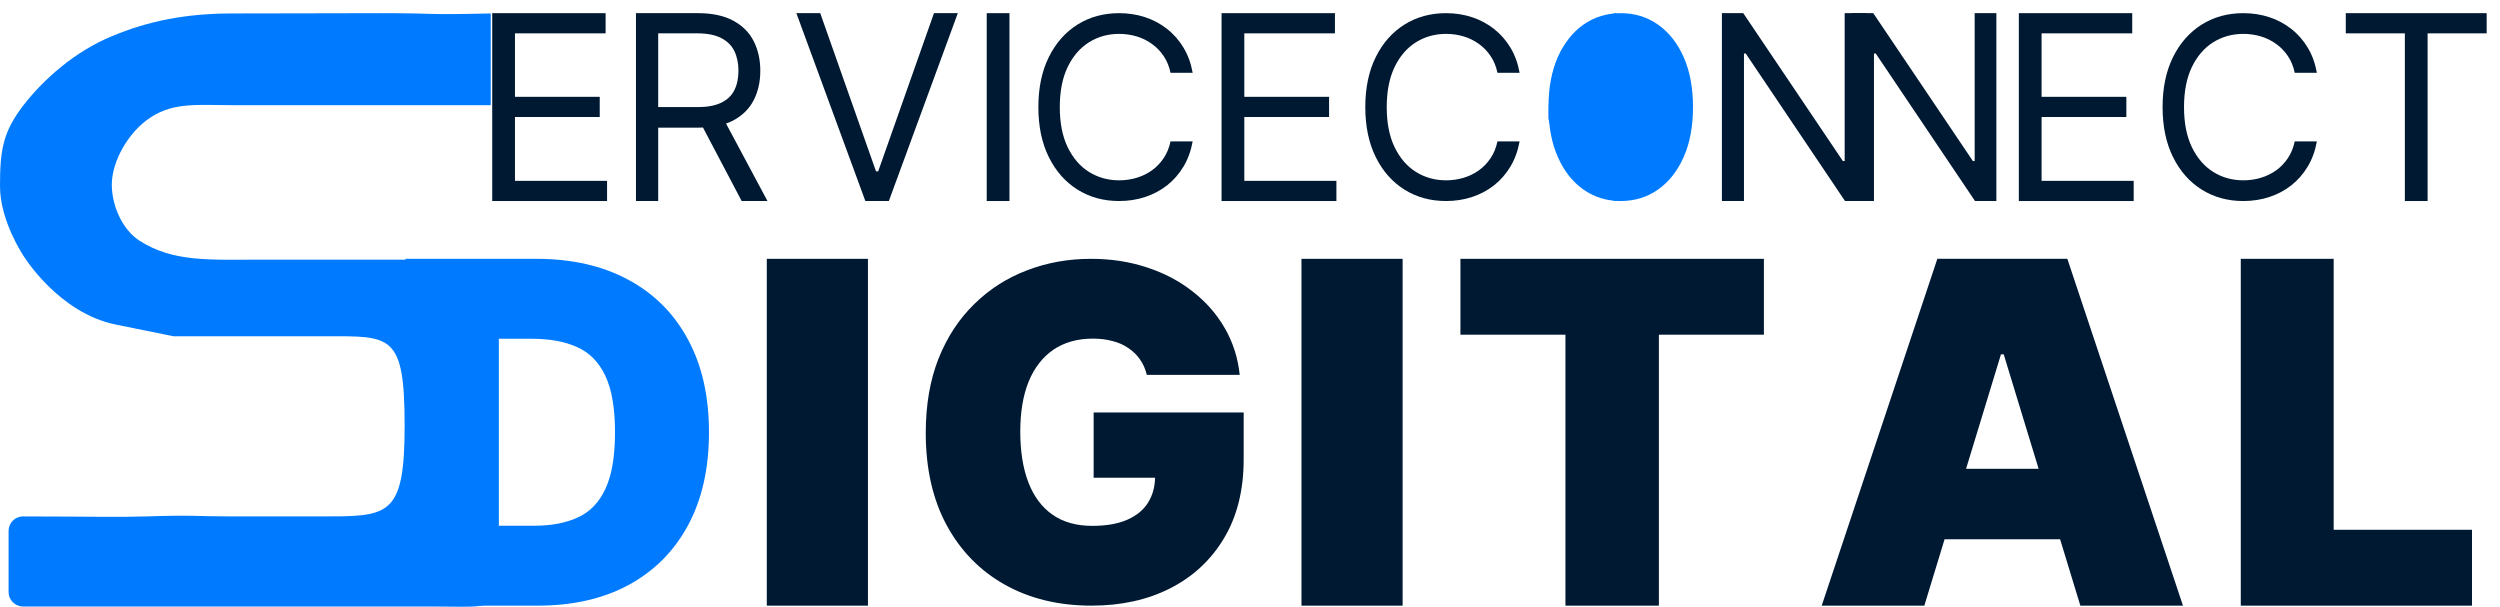 <svg width="173" height="42" viewBox="0 0 173 42" fill="none" xmlns="http://www.w3.org/2000/svg">
<path d="M33.96 0.931V4.105V7.278C32.914 7.278 27.973 7.278 26.325 7.278C24.532 7.278 22.308 7.278 19.734 7.278C18.306 7.278 17.82 7.278 16.078 7.278C13.7 7.278 12.059 7.066 10.467 8.097C8.875 9.11 7.737 11.172 7.737 12.782C7.737 14.175 8.425 15.864 9.653 16.655C11.972 18.148 14.5 17.968 18 17.968C18 17.968 23.864 17.968 29.5 17.968C35.136 17.968 33.96 18.477 33.96 20.627C33.96 22.777 33.96 28.232 33.96 31.181C33.96 33.677 33.96 35.964 33.96 39.147C33.96 42.331 34.706 41.98 29.763 41.97C26.075 41.97 19.817 41.97 16.078 41.97C11.248 41.97 13.316 41.97 7.699 41.97C2.084 41.97 6.607 41.97 1.599 41.97C1.046 41.97 0.594 41.522 0.594 40.97V36.736C0.594 36.184 1.041 35.736 1.594 35.737C6.372 35.744 8.308 35.797 10.124 35.736C13.385 35.628 13.551 35.736 16.078 35.736C18.831 35.736 18.438 35.736 22.061 35.736C26.858 35.736 28 35.855 28 29.468C28 23.08 27.058 23.268 22.544 23.268C19.324 23.268 19.323 23.268 16.103 23.268H12L8.051 22.469C4.026 21.671 1.61 17.679 1.61 17.679C1.61 17.679 0 15.283 5.71067e-08 12.888C-0 10.428 0.187 9.144 1.61 7.299C3.033 5.454 5.228 3.539 7.737 2.508C10.246 1.459 12.839 0.931 16.078 0.931C20.741 0.931 23.03 0.911 26.325 0.911C30.444 0.911 29.017 1.041 33.96 0.931Z" fill="#007BFF"/>
<path d="M34.062 13.911V0.911H41.908V2.308H35.636V6.7H41.501V8.097H35.636V12.515H42.009V13.911H34.062Z" fill="#001933"/>
<path d="M44.009 13.911V0.911H48.299C49.291 0.911 50.105 1.085 50.741 1.432C51.378 1.774 51.849 2.246 52.155 2.847C52.46 3.448 52.613 4.132 52.613 4.897C52.613 5.663 52.46 6.343 52.155 6.935C51.849 7.528 51.38 7.993 50.748 8.332C50.115 8.666 49.307 8.833 48.324 8.833H44.852V7.411H48.274C48.952 7.411 49.497 7.31 49.911 7.106C50.328 6.903 50.63 6.616 50.816 6.243C51.006 5.867 51.101 5.418 51.101 4.897C51.101 4.377 51.006 3.922 50.816 3.533C50.626 3.143 50.322 2.843 49.904 2.631C49.487 2.416 48.935 2.308 48.249 2.308H45.547V13.911H44.009ZM49.985 8.071L53.109 13.911H51.324L48.249 8.071H49.985Z" fill="#001933"/>
<path d="M56.76 0.911L60.619 11.854H60.771L64.631 0.911H66.281L61.508 13.911H59.883L55.109 0.911H56.76Z" fill="#001933"/>
<path d="M69.855 0.911V13.911H68.281V0.911H69.855Z" fill="#001933"/>
<path d="M82.532 5.039H81C80.909 4.598 80.751 4.211 80.524 3.877C80.302 3.543 80.03 3.263 79.709 3.037C79.391 2.806 79.039 2.633 78.652 2.518C78.265 2.402 77.861 2.345 77.441 2.345C76.675 2.345 75.981 2.538 75.359 2.925C74.741 3.313 74.249 3.883 73.882 4.637C73.519 5.391 73.338 6.315 73.338 7.411C73.338 8.507 73.519 9.432 73.882 10.185C74.249 10.939 74.741 11.51 75.359 11.897C75.981 12.284 76.675 12.478 77.441 12.478C77.861 12.478 78.265 12.42 78.652 12.305C79.039 12.189 79.391 12.018 79.709 11.792C80.03 11.561 80.302 11.279 80.524 10.945C80.751 10.608 80.909 10.22 81 9.784H82.532C82.417 10.431 82.207 11.009 81.902 11.52C81.597 12.031 81.218 12.465 80.765 12.824C80.312 13.178 79.803 13.448 79.239 13.633C78.679 13.819 78.079 13.911 77.441 13.911C76.362 13.911 75.402 13.648 74.562 13.12C73.721 12.593 73.06 11.843 72.578 10.871C72.096 9.899 71.855 8.746 71.855 7.411C71.855 6.077 72.096 4.923 72.578 3.951C73.06 2.979 73.721 2.229 74.562 1.702C75.402 1.175 76.362 0.911 77.441 0.911C78.079 0.911 78.679 1.004 79.239 1.189C79.803 1.375 80.312 1.646 80.765 2.005C81.218 2.359 81.597 2.792 81.902 3.302C82.207 3.809 82.417 4.388 82.532 5.039Z" fill="#001933"/>
<path d="M84.532 13.911V0.911H92.378V2.308H86.106V6.7H91.972V8.097H86.106V12.515H92.479V13.911H84.532Z" fill="#001933"/>
<path d="M105.156 5.039H103.624C103.533 4.598 103.375 4.211 103.148 3.877C102.926 3.543 102.654 3.263 102.333 3.037C102.015 2.806 101.663 2.633 101.276 2.518C100.889 2.402 100.485 2.345 100.065 2.345C99.299 2.345 98.605 2.538 97.983 2.925C97.365 3.313 96.873 3.883 96.506 4.637C96.144 5.391 95.962 6.315 95.962 7.411C95.962 8.507 96.144 9.432 96.506 10.185C96.873 10.939 97.365 11.51 97.983 11.897C98.605 12.284 99.299 12.478 100.065 12.478C100.485 12.478 100.889 12.42 101.276 12.305C101.663 12.189 102.015 12.018 102.333 11.792C102.654 11.561 102.926 11.279 103.148 10.945C103.375 10.608 103.533 10.22 103.624 9.784H105.156C105.041 10.431 104.831 11.009 104.526 11.52C104.221 12.031 103.842 12.465 103.389 12.824C102.936 13.178 102.427 13.448 101.863 13.633C101.303 13.819 100.703 13.911 100.065 13.911C98.986 13.911 98.026 13.648 97.186 13.12C96.345 12.593 95.684 11.843 95.202 10.871C94.72 9.899 94.479 8.746 94.479 7.411C94.479 6.077 94.72 4.923 95.202 3.951C95.684 2.979 96.345 2.229 97.186 1.702C98.026 1.175 98.986 0.911 100.065 0.911C100.703 0.911 101.303 1.004 101.863 1.189C102.427 1.375 102.936 1.646 103.389 2.005C103.842 2.359 104.221 2.792 104.526 3.302C104.831 3.809 105.041 4.388 105.156 5.039Z" fill="#001933"/>
<path d="M111.772 0.911C108.595 2.095 107.193 3.215 107.156 8.224C108.121 12.095 109.285 13.124 111.772 13.911C114.479 13.424 115.74 12.289 117.156 7.411C116.032 3.203 114.766 1.93 111.772 0.911Z" fill="#007BFF"/>
<path d="M112.156 1.411C113.025 1.411 113.783 1.646 114.446 2.111C115.113 2.579 115.651 3.252 116.052 4.154C116.449 5.048 116.656 6.129 116.656 7.411C116.656 8.693 116.449 9.774 116.052 10.668C115.651 11.57 115.113 12.244 114.446 12.711C113.783 13.176 113.025 13.411 112.156 13.411C111.287 13.411 110.53 13.176 109.866 12.711C109.199 12.244 108.661 11.57 108.261 10.668C107.864 9.774 107.656 8.693 107.656 7.411C107.656 6.129 107.864 5.048 108.261 4.154C108.661 3.252 109.199 2.579 109.866 2.111C110.53 1.646 111.287 1.411 112.156 1.411ZM112.156 1.845C111.37 1.845 110.648 2.069 110.007 2.515L110.006 2.516C109.362 2.966 108.869 3.618 108.512 4.438L108.511 4.439C108.152 5.273 107.983 6.269 107.983 7.411C107.983 8.553 108.152 9.549 108.511 10.383L108.512 10.385C108.869 11.205 109.362 11.856 110.006 12.307L110.007 12.308C110.648 12.754 111.37 12.977 112.156 12.977C112.943 12.977 113.662 12.753 114.301 12.306C114.948 11.855 115.443 11.204 115.796 10.383L115.795 10.382C116.157 9.548 116.329 8.553 116.329 7.411C116.329 6.411 116.198 5.523 115.922 4.758L115.795 4.438C115.442 3.617 114.948 2.966 114.301 2.516H114.302C113.663 2.069 112.943 1.845 112.156 1.845Z" fill="#001933" stroke="#007BFF"/>
<path d="M129.152 0.911V13.911H127.675L120.806 3.704H120.683V13.911H119.156V0.911H120.634L127.527 11.144H127.651V0.911H129.152Z" fill="#001933"/>
<path d="M138.149 0.911V13.911H136.671L129.802 3.704H129.679V13.911H128.152V0.911H129.63L136.524 11.144H136.647V0.911H138.149Z" fill="#001933"/>
<path d="M139.704 13.911V0.911H147.55V2.308H141.278V6.7H147.144V8.097H141.278V12.515H147.651V13.911H139.704Z" fill="#001933"/>
<path d="M160.328 5.039H158.796C158.705 4.598 158.547 4.211 158.32 3.877C158.098 3.543 157.826 3.263 157.505 3.037C157.187 2.806 156.835 2.633 156.448 2.518C156.061 2.402 155.657 2.345 155.237 2.345C154.471 2.345 153.777 2.538 153.155 2.925C152.537 3.313 152.045 3.883 151.678 4.637C151.316 5.391 151.134 6.315 151.134 7.411C151.134 8.507 151.316 9.432 151.678 10.185C152.045 10.939 152.537 11.51 153.155 11.897C153.777 12.284 154.471 12.478 155.237 12.478C155.657 12.478 156.061 12.42 156.448 12.305C156.835 12.189 157.187 12.018 157.505 11.792C157.826 11.561 158.098 11.279 158.32 10.945C158.547 10.608 158.705 10.22 158.796 9.784H160.328C160.213 10.431 160.003 11.009 159.698 11.52C159.393 12.031 159.014 12.465 158.561 12.824C158.108 13.178 157.599 13.448 157.035 13.633C156.475 13.819 155.876 13.911 155.237 13.911C154.158 13.911 153.198 13.648 152.358 13.12C151.517 12.593 150.856 11.843 150.374 10.871C149.892 9.899 149.651 8.746 149.651 7.411C149.651 6.077 149.892 4.923 150.374 3.951C150.856 2.979 151.517 2.229 152.358 1.702C153.198 1.175 154.158 0.911 155.237 0.911C155.876 0.911 156.475 1.004 157.035 1.189C157.599 1.375 158.108 1.646 158.561 2.005C159.014 2.359 159.393 2.792 159.698 3.302C160.003 3.809 160.213 4.388 160.328 5.039Z" fill="#001933"/>
<path d="M162.328 2.308V0.911H172.078V2.308H167.99V13.911H166.416V2.308H162.328Z" fill="#001933"/>
<path d="M37.215 41.911H28.062V17.911H30.327H32.592H37.122C39.569 17.911 41.683 18.392 43.464 19.352C45.252 20.306 46.631 21.681 47.599 23.477C48.574 25.267 49.062 27.411 49.062 29.911C49.062 32.411 48.578 34.56 47.61 36.356C46.642 38.145 45.272 39.52 43.498 40.481C41.725 41.435 39.631 41.911 37.215 41.911ZM34.52 36.38H36.982C38.159 36.38 39.162 36.188 39.991 35.806C40.827 35.423 41.462 34.763 41.895 33.825C42.337 32.888 42.558 31.583 42.558 29.911C42.558 28.239 42.333 26.935 41.884 25.997C41.443 25.06 40.792 24.399 39.933 24.017C39.081 23.634 38.035 23.442 36.797 23.442H34.52V36.38Z" fill="#007BFF"/>
<path d="M60.062 17.911V41.911H53.062V17.911H60.062Z" fill="#001933"/>
<path d="M79.361 25.942C79.262 25.538 79.106 25.185 78.893 24.881C78.679 24.569 78.412 24.307 78.092 24.094C77.78 23.873 77.414 23.71 76.994 23.603C76.583 23.489 76.129 23.432 75.634 23.432C74.567 23.432 73.656 23.687 72.901 24.196C72.154 24.706 71.582 25.44 71.186 26.398C70.797 27.356 70.603 28.512 70.603 29.866C70.603 31.234 70.789 32.405 71.163 33.379C71.536 34.352 72.093 35.097 72.832 35.615C73.572 36.132 74.49 36.39 75.588 36.39C76.556 36.39 77.36 36.249 78.001 35.968C78.649 35.687 79.133 35.288 79.453 34.77C79.773 34.253 79.933 33.645 79.933 32.945L81.031 33.059H75.68V28.542H86.062V31.782C86.062 33.911 85.608 35.732 84.701 37.246C83.802 38.751 82.559 39.907 80.974 40.713C79.396 41.512 77.585 41.911 75.542 41.911C73.263 41.911 71.262 41.428 69.539 40.462C67.816 39.497 66.471 38.12 65.503 36.333C64.542 34.546 64.062 32.421 64.062 29.957C64.062 28.025 64.356 26.314 64.942 24.824C65.537 23.333 66.36 22.075 67.412 21.048C68.464 20.014 69.68 19.234 71.06 18.71C72.44 18.177 73.918 17.911 75.496 17.911C76.884 17.911 78.172 18.109 79.361 18.504C80.558 18.892 81.614 19.447 82.529 20.17C83.451 20.884 84.194 21.732 84.758 22.713C85.323 23.694 85.666 24.77 85.788 25.942H79.361Z" fill="#001933"/>
<path d="M97.062 17.911V41.911H90.062V17.911H97.062Z" fill="#001933"/>
<path d="M101.062 23.161V17.911H122.062V23.161H114.795V41.911H108.329V23.161H101.062Z" fill="#001933"/>
<path d="M133.164 41.911H126.062L134.064 17.911H143.06L151.062 41.911H143.96L138.657 24.52H138.467L133.164 41.911ZM131.839 32.442H145.191V37.317H131.839V32.442Z" fill="#001933"/>
<path d="M155.062 41.911V17.911H161.49V36.661H171.062V41.911H155.062Z" fill="#001933"/>
</svg>
